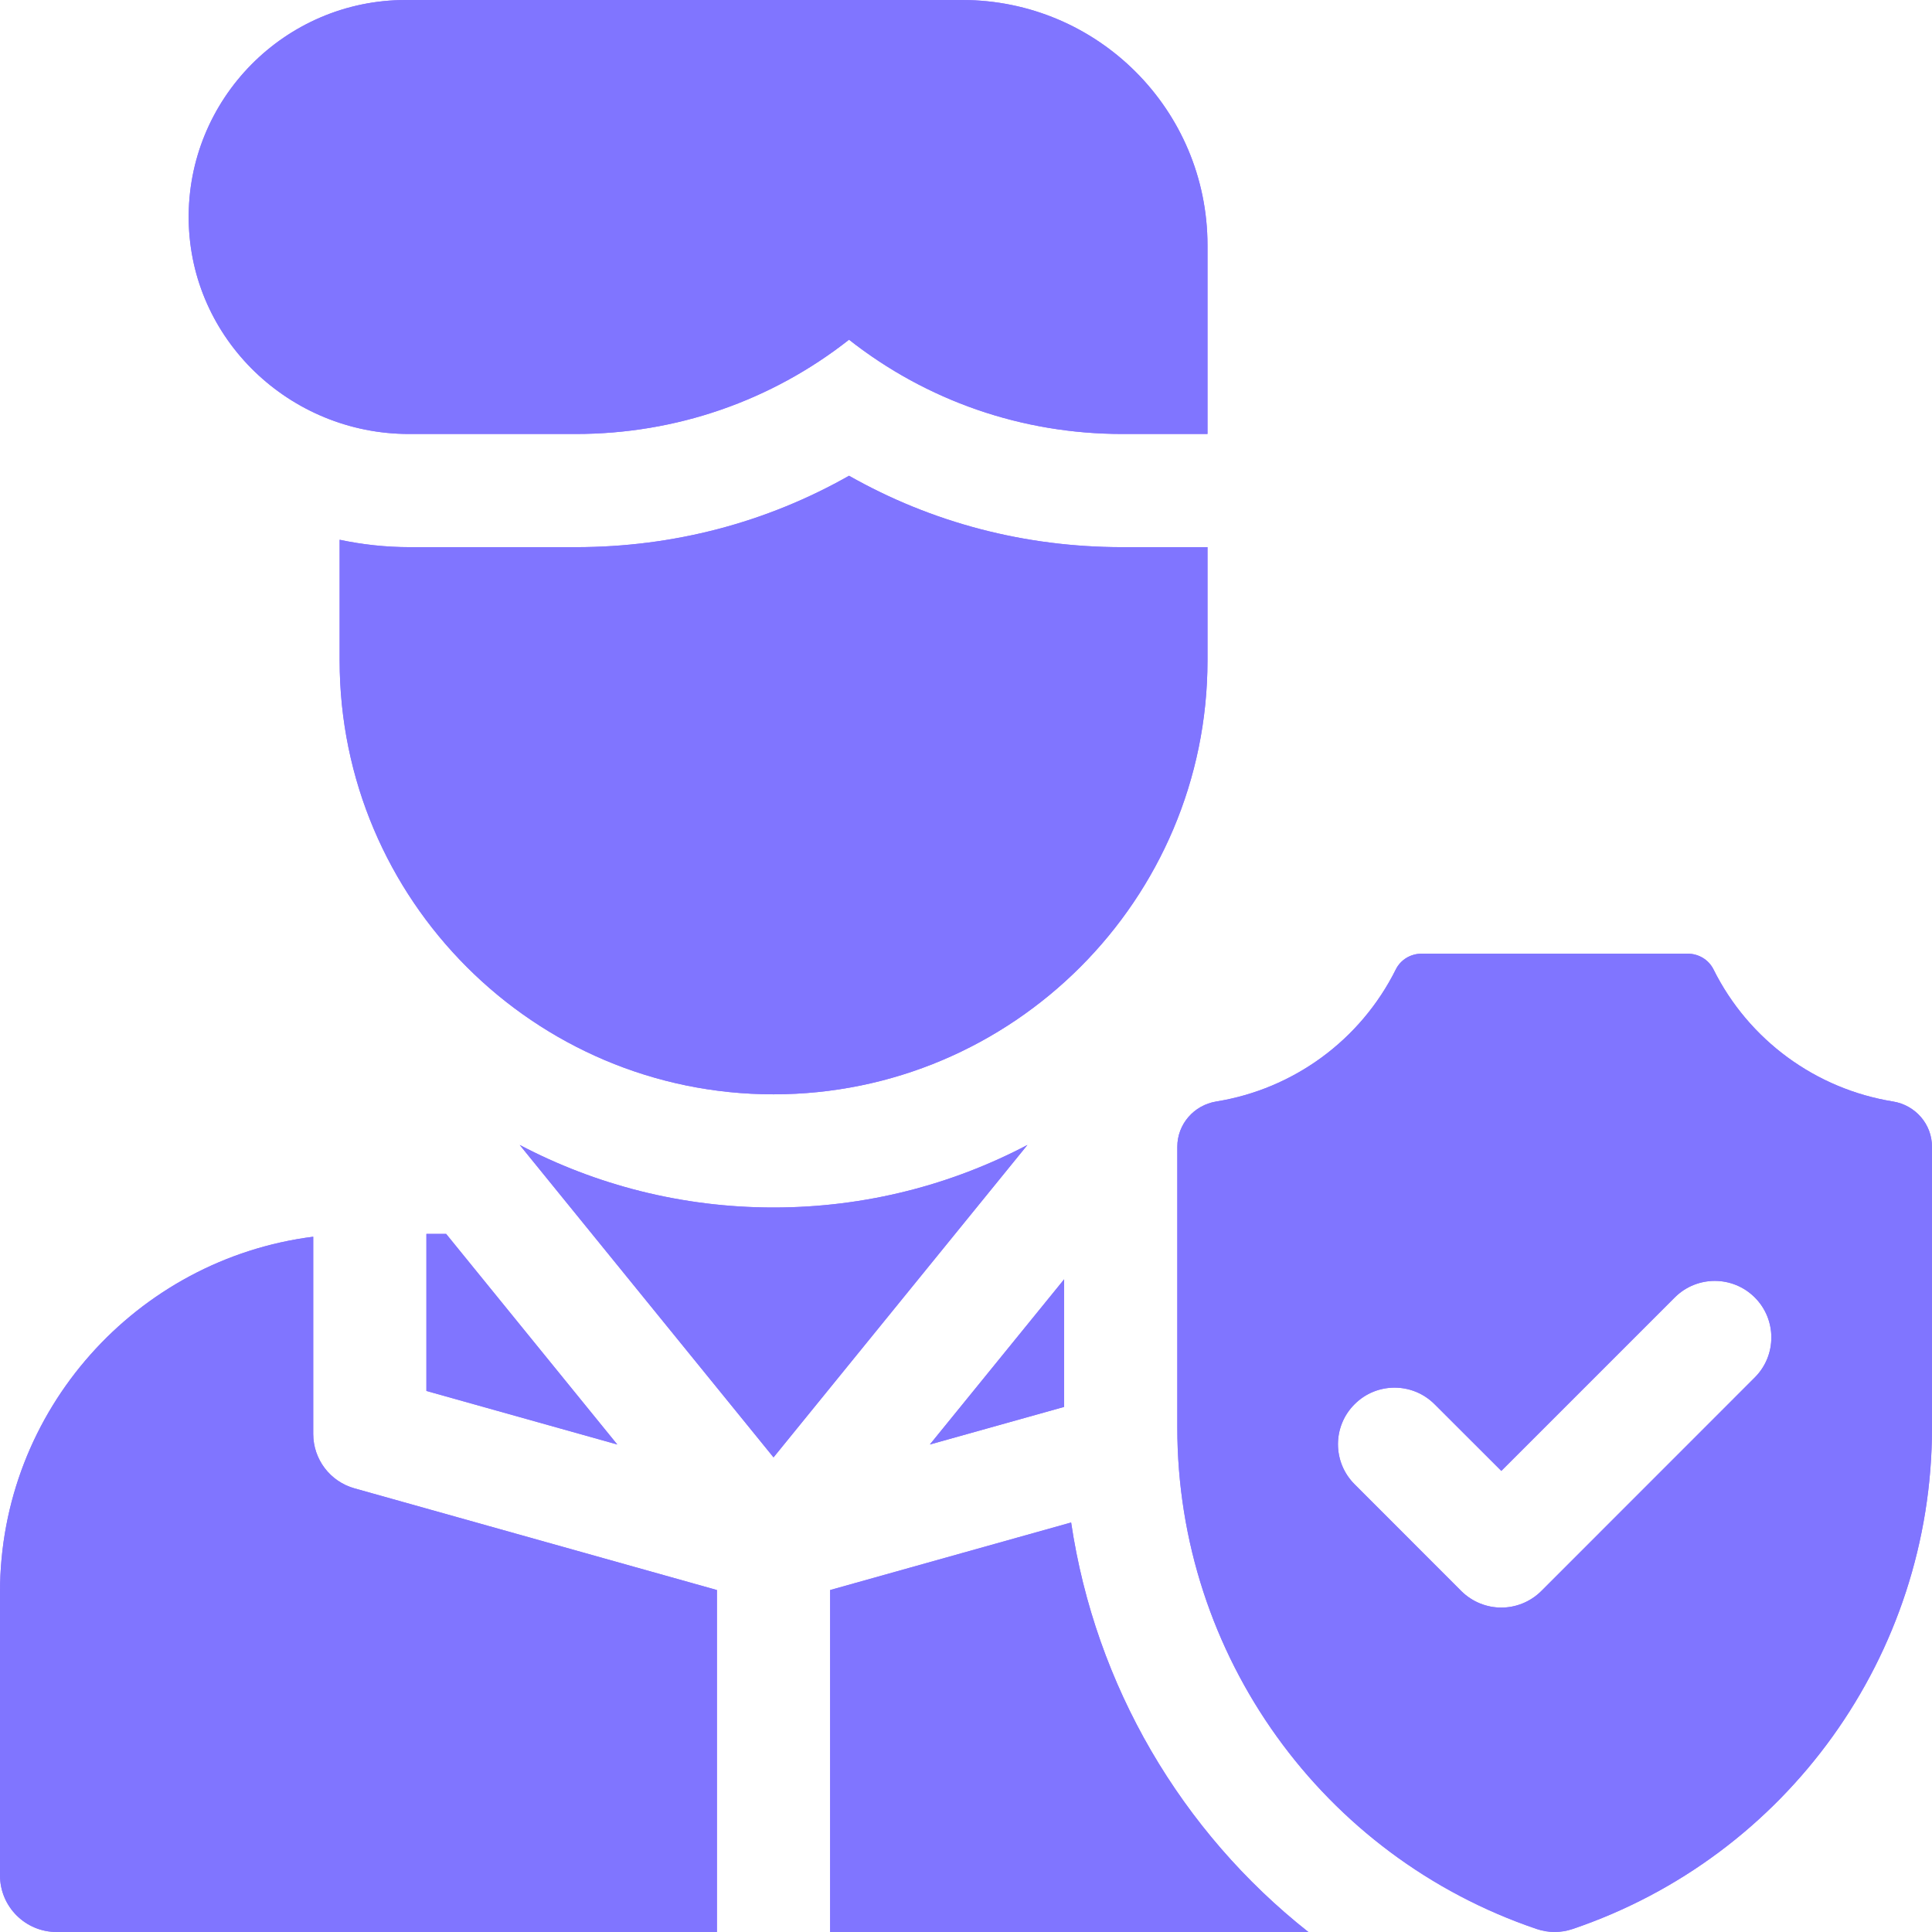 <svg width="24" height="24" viewBox="0 0 24 24" fill="none" xmlns="http://www.w3.org/2000/svg">
<g opacity="0.7" clip-path="url(#clip0_5770_1967)">
<path d="M10.547 5.91C9.519 6.493 8.363 6.797 7.152 6.797H5.091C4.793 6.797 4.501 6.765 4.219 6.705V8.203C4.219 11.176 6.637 13.594 9.609 13.594C12.582 13.594 15 11.176 15 8.203V6.797H13.942C12.731 6.797 11.575 6.493 10.547 5.91Z" fill="#6D3AFF"/>
<path d="M10.547 5.91C9.519 6.493 8.363 6.797 7.152 6.797H5.091C4.793 6.797 4.501 6.765 4.219 6.705V8.203C4.219 11.176 6.637 13.594 9.609 13.594C12.582 13.594 15 11.176 15 8.203V6.797H13.942C12.731 6.797 11.575 6.493 10.547 5.91Z" fill="#4A3AFF"/>
<path d="M13.942 5.391C12.695 5.391 11.512 4.979 10.547 4.22C9.582 4.979 8.399 5.391 7.152 5.391H5.08C3.601 5.391 2.367 4.216 2.344 2.737C2.321 1.232 3.539 0 5.039 0H11.953C13.636 0 15 1.364 15 3.047V5.391H13.942Z" fill="#6D3AFF"/>
<path d="M13.942 5.391C12.695 5.391 11.512 4.979 10.547 4.22C9.582 4.979 8.399 5.391 7.152 5.391H5.08C3.601 5.391 2.367 4.216 2.344 2.737C2.321 1.232 3.539 0 5.039 0H11.953C13.636 0 15 1.364 15 3.047V5.391H13.942Z" fill="#4A3AFF"/>
<path d="M5.542 15.328H5.297V17.279L7.668 17.944L5.542 15.328Z" fill="#6D3AFF"/>
<path d="M5.542 15.328H5.297V17.279L7.668 17.944L5.542 15.328Z" fill="#4A3AFF"/>
<path d="M4.404 18.489C4.1 18.404 3.891 18.128 3.891 17.812V15.363C1.7 15.641 0 17.516 0 19.781V23.297C0 23.685 0.315 24 0.703 24H8.906V19.752L4.404 18.489Z" fill="#6D3AFF"/>
<path d="M4.404 18.489C4.1 18.404 3.891 18.128 3.891 17.812V15.363C1.7 15.641 0 17.516 0 19.781V23.297C0 23.685 0.315 24 0.703 24H8.906V19.752L4.404 18.489Z" fill="#4A3AFF"/>
<path d="M6.456 14.223L9.609 18.104L12.763 14.223C11.82 14.719 10.747 15 9.609 15C8.472 15 7.399 14.719 6.456 14.223Z" fill="#6D3AFF"/>
<path d="M6.456 14.223L9.609 18.104L12.763 14.223C11.82 14.719 10.747 15 9.609 15C8.472 15 7.399 14.719 6.456 14.223Z" fill="#4A3AFF"/>
<path d="M11.551 17.944L13.219 17.477V15.892L11.551 17.944Z" fill="#6D3AFF"/>
<path d="M11.551 17.944L13.219 17.477V15.892L11.551 17.944Z" fill="#4A3AFF"/>
<path d="M13.306 18.913L10.312 19.752V24H16.253C14.674 22.753 13.607 20.939 13.306 18.913Z" fill="#6D3AFF"/>
<path d="M13.306 18.913L10.312 19.752V24H16.253C14.674 22.753 13.607 20.939 13.306 18.913Z" fill="#4A3AFF"/>
<path d="M23.515 13.683C22.561 13.529 21.725 12.925 21.285 12.041C21.225 11.921 21.1 11.847 20.966 11.847H17.659C17.525 11.847 17.4 11.921 17.34 12.041C16.9 12.925 16.064 13.529 15.11 13.683C14.832 13.728 14.625 13.964 14.625 14.246V17.735C14.625 20.561 16.429 23.062 19.09 23.963C19.234 24.012 19.391 24.012 19.535 23.963C22.196 23.062 24 20.561 24 17.735V14.246C24 13.964 23.793 13.728 23.515 13.683ZM21.798 17.112L19.147 19.764C19.009 19.901 18.829 19.97 18.65 19.97C18.47 19.97 18.29 19.901 18.152 19.764L16.827 18.438C16.552 18.163 16.552 17.718 16.827 17.444C17.101 17.169 17.546 17.169 17.821 17.444L18.65 18.272L20.804 16.118C21.079 15.843 21.524 15.843 21.799 16.118C22.073 16.392 22.073 16.838 21.798 17.112Z" fill="#6D3AFF"/>
<path d="M23.515 13.683C22.561 13.529 21.725 12.925 21.285 12.041C21.225 11.921 21.1 11.847 20.966 11.847H17.659C17.525 11.847 17.4 11.921 17.34 12.041C16.9 12.925 16.064 13.529 15.11 13.683C14.832 13.728 14.625 13.964 14.625 14.246V17.735C14.625 20.561 16.429 23.062 19.09 23.963C19.234 24.012 19.391 24.012 19.535 23.963C22.196 23.062 24 20.561 24 17.735V14.246C24 13.964 23.793 13.728 23.515 13.683ZM21.798 17.112L19.147 19.764C19.009 19.901 18.829 19.97 18.65 19.97C18.47 19.97 18.29 19.901 18.152 19.764L16.827 18.438C16.552 18.163 16.552 17.718 16.827 17.444C17.101 17.169 17.546 17.169 17.821 17.444L18.65 18.272L20.804 16.118C21.079 15.843 21.524 15.843 21.799 16.118C22.073 16.392 22.073 16.838 21.798 17.112Z" fill="#4A3AFF"/>
</g>
<defs>
<clipPath id="clip0_5770_1967">
<rect width="24" height="24" fill="white"/>
</clipPath>
</defs>
</svg>

